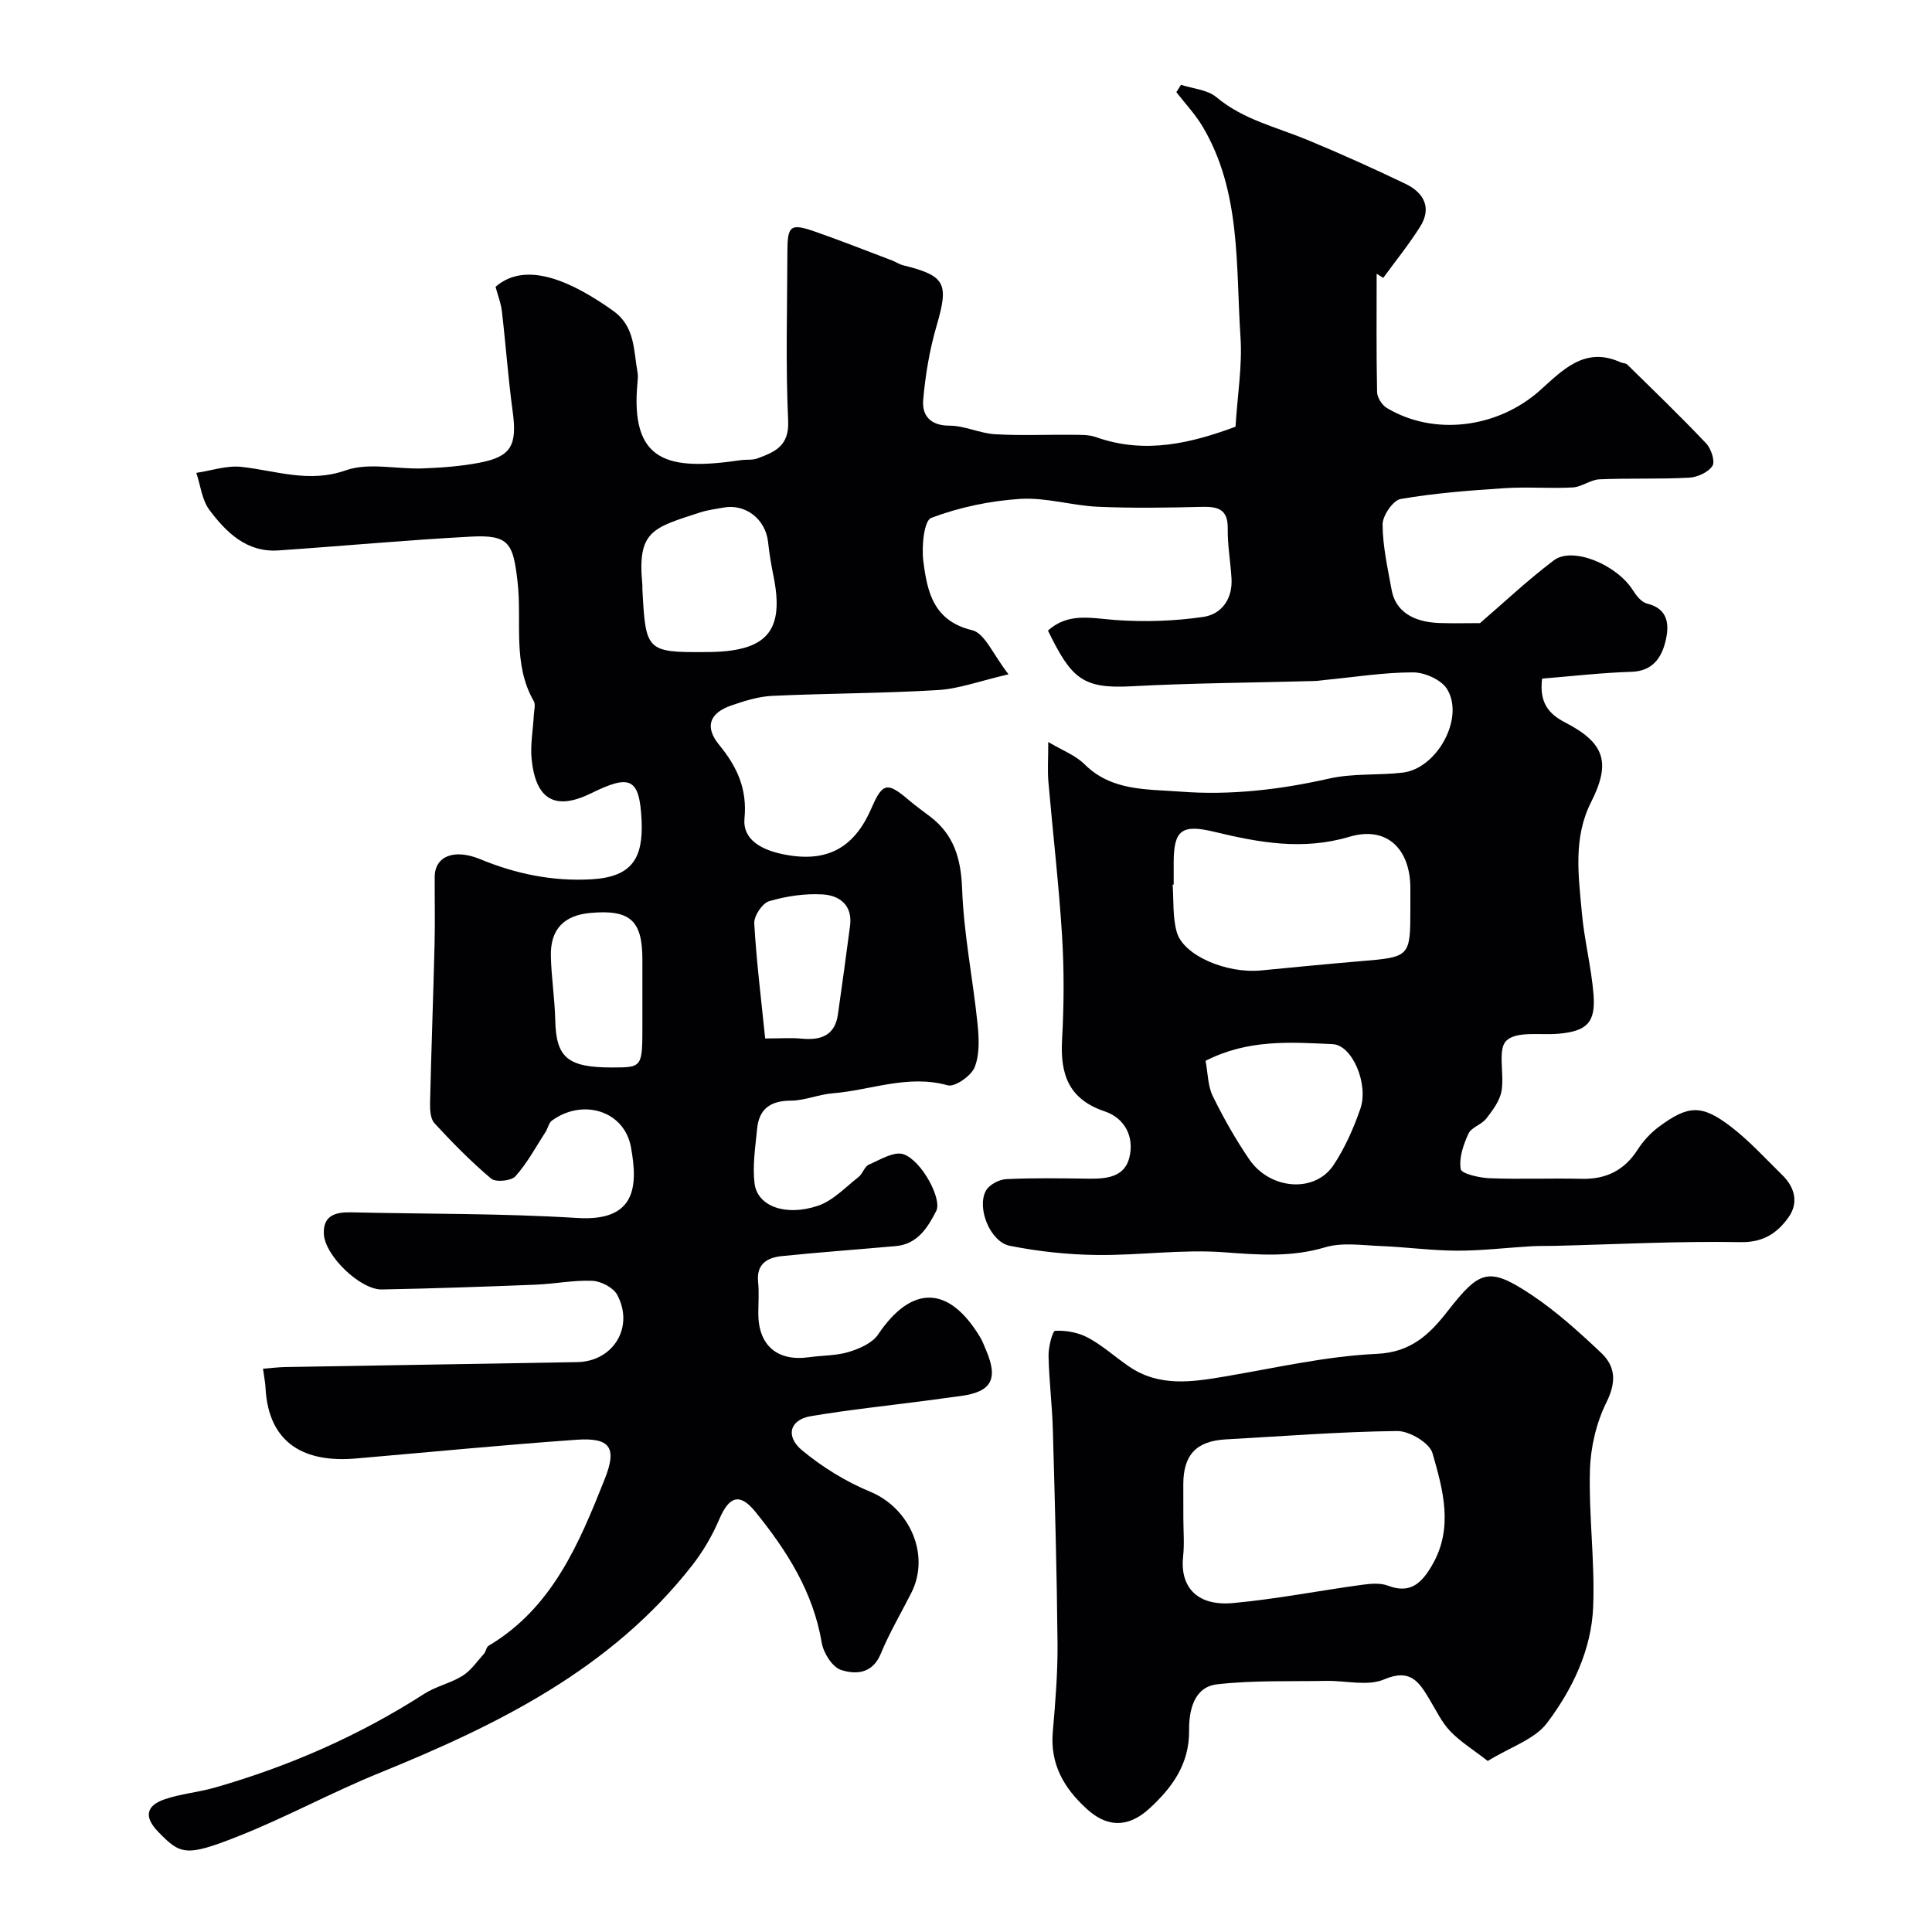 <svg enable-background="new 0 0 400 400" viewBox="0 0 400 400" xmlns="http://www.w3.org/2000/svg"><path d="m102.6 59.38c6.43-5.62 16.17-.86 24.33 4.96 4.59 3.27 4.22 8.15 5.06 12.72.12.65.07 1.34.01 2-1.64 16.82 6.45 18.4 21.39 16.21 1.14-.17 2.39.03 3.43-.36 3.56-1.33 6.6-2.53 6.36-7.78-.54-11.64-.19-23.33-.16-34.99.01-5.45.63-5.96 5.71-4.19 5.38 1.87 10.67 3.98 16 5.99.76.29 1.46.79 2.24.98 8.83 2.18 9.5 3.75 6.94 12.54-1.45 4.96-2.32 10.16-2.77 15.31-.28 3.23 1.44 5.36 5.45 5.36 3.13 0 6.24 1.58 9.4 1.77 5.33.32 10.7.06 16.06.12 1.64.02 3.39-.05 4.89.49 10.32 3.67 20.01 1.1 28.86-2.16.41-6.64 1.43-12.66 1.03-18.59-.99-14.77.17-30.04-7.83-43.54-1.52-2.56-3.62-4.77-5.45-7.14.32-.51.64-1.01.96-1.52 2.47.81 5.47 1 7.32 2.55 5.57 4.67 12.42 6.19 18.84 8.85 6.85 2.84 13.63 5.89 20.32 9.1 3.77 1.81 5.52 4.93 3.03 8.88-2.31 3.67-5.07 7.07-7.63 10.59-.46-.28-.91-.57-1.37-.85 0 8.16-.08 16.32.09 24.48.02 1.14 1.01 2.7 2.01 3.3 9.84 5.9 22.96 4.13 31.63-3.56 4.64-4.12 9.3-9.31 16.77-5.89.44.2 1.07.16 1.38.46 5.5 5.4 11.05 10.74 16.35 16.34 1.03 1.09 1.89 3.73 1.29 4.65-.87 1.33-3.11 2.35-4.83 2.44-6.18.33-12.38.07-18.57.34-1.86.08-3.66 1.58-5.53 1.68-4.68.26-9.4-.16-14.08.15-7.21.47-14.44 1.02-21.54 2.24-1.57.27-3.75 3.45-3.74 5.27.02 4.52 1.06 9.06 1.87 13.55.78 4.3 4.27 6.67 9.92 6.86 2.79.09 5.58.02 8.38.02 4.65-4 9.73-8.79 15.27-12.99 3.89-2.95 13.07.89 16.4 6.21.7 1.11 1.77 2.46 2.9 2.73 4.56 1.11 4.61 4.58 3.84 7.78-.81 3.37-2.63 6.22-7.05 6.35-6.17.19-12.33.91-18.5 1.41-.64 5 1.4 7.34 4.77 9.08 8.18 4.23 9.53 8.25 5.36 16.51-3.73 7.39-2.6 15.15-1.91 22.82.5 5.68 1.96 11.28 2.42 16.97.47 5.85-1.39 7.61-7.2 8.14-3.73.34-8.65-.6-10.82 1.42-1.91 1.78-.39 6.93-1.03 10.47-.37 2.03-1.83 3.98-3.16 5.69-.97 1.25-3.07 1.79-3.68 3.11-1.05 2.28-2 5.02-1.6 7.34.17.97 3.85 1.8 5.97 1.89 6.35.24 12.71-.03 19.07.12 5.05.12 8.83-1.74 11.58-6.03 1.14-1.77 2.66-3.44 4.35-4.7 6.11-4.54 8.89-4.71 14.92-.1 3.88 2.96 7.2 6.65 10.71 10.08 2.61 2.55 3.36 5.77 1.28 8.7-2.29 3.22-5.16 5.25-9.94 5.16-12.79-.23-25.6.45-38.4.77-1.67.04-3.34-.01-5 .09-5.1.3-10.2.92-15.3.91-5.27-.02-10.53-.75-15.8-.96-3.85-.15-7.97-.8-11.52.26-7.02 2.1-13.79 1.56-20.91 1.03-8.73-.65-17.59.67-26.38.56-6.01-.07-12.09-.73-17.99-1.9-4.04-.8-6.89-7.79-4.96-11.39.66-1.23 2.71-2.33 4.18-2.41 5.68-.28 11.37-.17 17.06-.1 3.65.05 7.43-.26 8.46-4.32 1.09-4.3-.91-8.21-5.08-9.61-7.5-2.52-9.24-7.68-8.84-14.84.4-7.14.44-14.35 0-21.49-.66-10.65-1.91-21.27-2.83-31.91-.2-2.31-.03-4.65-.03-8.24 2.93 1.75 5.64 2.75 7.5 4.6 5.61 5.61 12.92 5.14 19.77 5.67 10.39.81 20.68-.39 30.9-2.7 4.92-1.11 10.17-.63 15.23-1.23 7.1-.85 12.84-11.31 9.18-17.28-1.18-1.93-4.62-3.47-7.02-3.47-6.03-.01-12.06.97-18.08 1.55-.82.08-1.64.22-2.47.24-12.6.35-25.22.41-37.8 1.09-10.12.55-12.45-1.64-17.27-11.53 4.21-3.82 9.04-2.54 14.02-2.19 6.01.43 12.16.22 18.12-.64 3.82-.55 6.12-3.75 5.86-8-.21-3.43-.83-6.86-.78-10.29.06-4.02-2.01-4.58-5.37-4.5-7.16.18-14.34.29-21.49-.02-5.38-.24-10.78-1.96-16.08-1.63-6.25.4-12.61 1.73-18.44 3.93-1.52.57-2.03 5.98-1.64 9 .81 6.27 2.04 12.32 10.11 14.26 2.63.63 4.35 5.09 7.53 9.13-5.97 1.38-10.25 3-14.61 3.26-11.41.69-22.87.67-34.29 1.2-2.86.13-5.76 1.04-8.5 1.99-4.54 1.57-5.57 4.44-2.5 8.18 3.71 4.51 5.81 9.11 5.23 15.17-.42 4.37 3.37 6.71 9.04 7.65 8.64 1.44 13.92-1.97 17.31-9.87 2.28-5.31 3.35-5.22 7.77-1.46 1.37 1.16 2.84 2.21 4.27 3.3 5.02 3.8 6.44 8.79 6.67 15.07.34 9.29 2.22 18.51 3.18 27.79.31 3 .48 6.36-.58 9.05-.71 1.8-4.11 4.18-5.59 3.76-8.26-2.31-15.94 1.04-23.85 1.66-2.9.23-5.76 1.51-8.64 1.52-4.22.01-6.58 1.72-6.97 5.84-.36 3.75-.98 7.6-.53 11.29.58 4.7 6.36 6.9 13.13 4.63 3.12-1.05 5.69-3.84 8.41-5.96.86-.67 1.22-2.16 2.12-2.55 2.34-1.02 5.28-2.84 7.21-2.15 3.76 1.34 8 9.28 6.75 11.73-1.73 3.39-3.86 6.88-8.36 7.28-7.86.7-15.73 1.27-23.58 2.07-3.04.31-5.33 1.6-4.94 5.38.22 2.14.04 4.33.04 6.5 0 6.61 3.93 9.98 10.5 9.06 2.75-.39 5.63-.3 8.25-1.1 2.21-.67 4.85-1.83 6.05-3.61 6.96-10.32 14.66-10.22 21.15.6.5.84.83 1.78 1.22 2.68 2.56 5.99 1.08 8.62-5.29 9.46-2.43.32-4.86.66-7.29.98-7.93 1.04-15.89 1.87-23.76 3.2-4.28.72-5.31 4.14-1.75 7.08 4.2 3.47 9.04 6.47 14.06 8.54 8.2 3.38 12.53 13.08 8.54 20.95-2.13 4.21-4.55 8.3-6.34 12.64-1.72 4.17-5.21 4.29-8.2 3.33-1.79-.57-3.64-3.49-4-5.6-1.76-10.54-7.24-19.12-13.74-27.14-3.26-4.03-5.46-3.22-7.5 1.58-1.44 3.38-3.37 6.66-5.63 9.55-16.8 21.46-40.21 32.97-64.71 42.93-9.94 4.04-19.41 9.23-29.39 13.17-10.75 4.24-11.84 3.74-16.47-1.04-2.89-2.99-2.49-5.36 1.39-6.68 3.35-1.14 6.98-1.44 10.4-2.42 15.36-4.4 29.86-10.75 43.34-19.41 2.44-1.57 5.48-2.2 7.94-3.74 1.74-1.09 3-2.96 4.42-4.54.42-.47.49-1.39.97-1.67 13.23-7.88 18.74-21.19 24.04-34.51 2.63-6.59 1.09-8.64-5.9-8.14-15.25 1.08-30.46 2.57-45.69 3.88-10.26.88-18.05-2.86-18.64-14.69-.05-1.07-.28-2.14-.52-3.9 1.67-.13 3.22-.33 4.78-.35 20.1-.35 40.2-.66 60.3-1.02 7.47-.14 11.83-7.28 8.25-13.94-.81-1.5-3.34-2.81-5.14-2.89-3.91-.17-7.85.65-11.79.8-10.59.42-21.19.79-31.79.99-4.47.08-11.78-6.98-12.01-11.47-.19-3.86 2.41-4.57 5.62-4.5 15.62.36 31.28.2 46.86 1.17 12.04.75 12.63-6.39 11.09-14.72-1.39-7.48-9.97-10.1-16.37-5.43-.64.47-.8 1.56-1.28 2.3-2.02 3.13-3.8 6.47-6.25 9.21-.87.97-4.08 1.29-5.03.49-4.18-3.52-8.03-7.45-11.74-11.47-.84-.91-.94-2.77-.91-4.18.25-10.93.66-21.85.93-32.78.12-4.68.01-9.37.03-14.05.02-4.29 4.06-5.87 9.41-3.66 7.38 3.05 15.01 4.63 23.04 4.17 8.43-.48 10.75-4.38 10.38-12.25-.42-8.77-2.37-9.53-10.4-5.58-7.37 3.63-11.46 1.46-12.35-6.91-.33-3.07.29-6.24.45-9.36.05-.94.39-2.09-.02-2.79-4.46-7.76-2.41-16.45-3.35-24.66-.91-7.95-1.68-9.82-9.62-9.4-13.31.71-26.59 1.95-39.89 2.86-6.57.45-10.78-3.71-14.28-8.36-1.56-2.08-1.86-5.1-2.72-7.7 3.11-.46 6.3-1.57 9.33-1.24 7.19.78 13.96 3.41 21.64.71 4.75-1.67 10.56-.19 15.89-.39 3.93-.15 7.9-.44 11.76-1.18 6.61-1.26 7.83-3.64 6.87-10.64-.93-6.81-1.41-13.69-2.21-20.53-.17-1.75-.85-3.43-1.33-5.25zm140.4 123.76c-.07 0-.15.01-.22.01.24 3.28-.02 6.71.85 9.81 1.37 4.87 10.27 8.64 17.43 7.96 6.85-.65 13.69-1.34 20.54-1.91 10.4-.87 10.4-.83 10.4-11.17 0-1.33 0-2.66 0-3.99-.02-8.13-4.92-12.9-12.6-10.61-9.67 2.88-18.72 1.21-27.98-1.02-6.79-1.64-8.42-.36-8.42 6.42zm-96.85-48.14c12.68 0 16.38-4.26 13.94-16-.46-2.24-.82-4.51-1.07-6.78-.51-4.74-4.68-8-9.29-7.12-1.6.3-3.23.49-4.77.99-9.79 3.2-13.06 3.76-11.97 14.92.03.33-.01.67.01 1 .68 12.75.81 13.09 13.15 12.99zm103.45 84.63c.49 2.61.47 5.22 1.49 7.3 2.21 4.51 4.71 8.93 7.54 13.08 4.35 6.37 13.62 7.03 17.47 1.2 2.35-3.55 4.14-7.59 5.54-11.63 1.78-5.1-1.66-13.22-5.73-13.4-8.64-.39-17.43-1.08-26.31 3.45zm-116.6-13.49c0-2.49 0-4.99 0-7.48 0-8.1-2.54-10.38-10.74-9.65-5.51.49-8.34 3.39-8.21 8.95.1 4.43.81 8.84.91 13.27.18 7.74 2.54 9.79 11.82 9.78 6.22-.01 6.22-.01 6.22-8.88 0-2 0-4 0-5.99zm25.42 8.86c3.26 0 5.42-.17 7.54.04 3.94.37 6.89-.59 7.52-5 .88-6.11 1.7-12.23 2.51-18.34.57-4.29-2.18-6.32-5.67-6.52-3.67-.22-7.53.36-11.07 1.4-1.41.41-3.17 3.05-3.09 4.58.45 7.89 1.44 15.75 2.26 23.84z" fill="#010103"/><path d="m308.02 364.59c-3.02-2.35-5.68-3.98-7.77-6.17-1.76-1.84-2.91-4.3-4.25-6.52-2.16-3.59-3.93-6.55-9.43-4.2-3.4 1.45-7.92.24-11.93.31-7.56.14-15.17-.15-22.65.71-4.93.56-5.84 5.66-5.8 9.53.07 7.04-3.55 11.88-8.18 16.15-4.83 4.45-9.22 3.57-12.97.15-4.73-4.29-7.66-9.27-7.07-15.99.53-6.08 1.03-12.19.98-18.29-.14-14.76-.55-29.52-.97-44.27-.14-5.1-.79-10.19-.89-15.3-.03-1.8.8-5.14 1.38-5.17 2.26-.12 4.81.36 6.82 1.44 3 1.62 5.59 3.98 8.42 5.92 6.25 4.3 13.05 3.26 19.93 2.09 10.46-1.77 20.91-4.2 31.44-4.68 7.14-.32 11.01-4.19 14.58-8.77 6.69-8.55 8.51-9.39 17.49-3.4 5.16 3.45 9.84 7.7 14.37 11.98 2.99 2.83 3.14 6.07 1.08 10.22-2.1 4.24-3.29 9.31-3.42 14.06-.26 9.41 1.04 18.87.67 28.27-.35 8.91-4.28 17.07-9.54 24.05-2.54 3.39-7.49 4.93-12.29 7.88zm-63.02-50.32c0 2.66.24 5.35-.05 7.98-.65 5.75 2.33 10.39 10.4 9.64 8.91-.82 17.74-2.56 26.61-3.77 1.78-.24 3.82-.43 5.42.18 4.66 1.78 6.99-.6 9.09-4.19 4.54-7.74 2.29-15.66.11-23.25-.61-2.13-4.79-4.61-7.31-4.58-11.83.13-23.66 1.08-35.49 1.73-6.08.34-8.78 3.18-8.79 9.28.01 2.32.01 4.65.01 6.98z" fill="#010103"/></svg>
